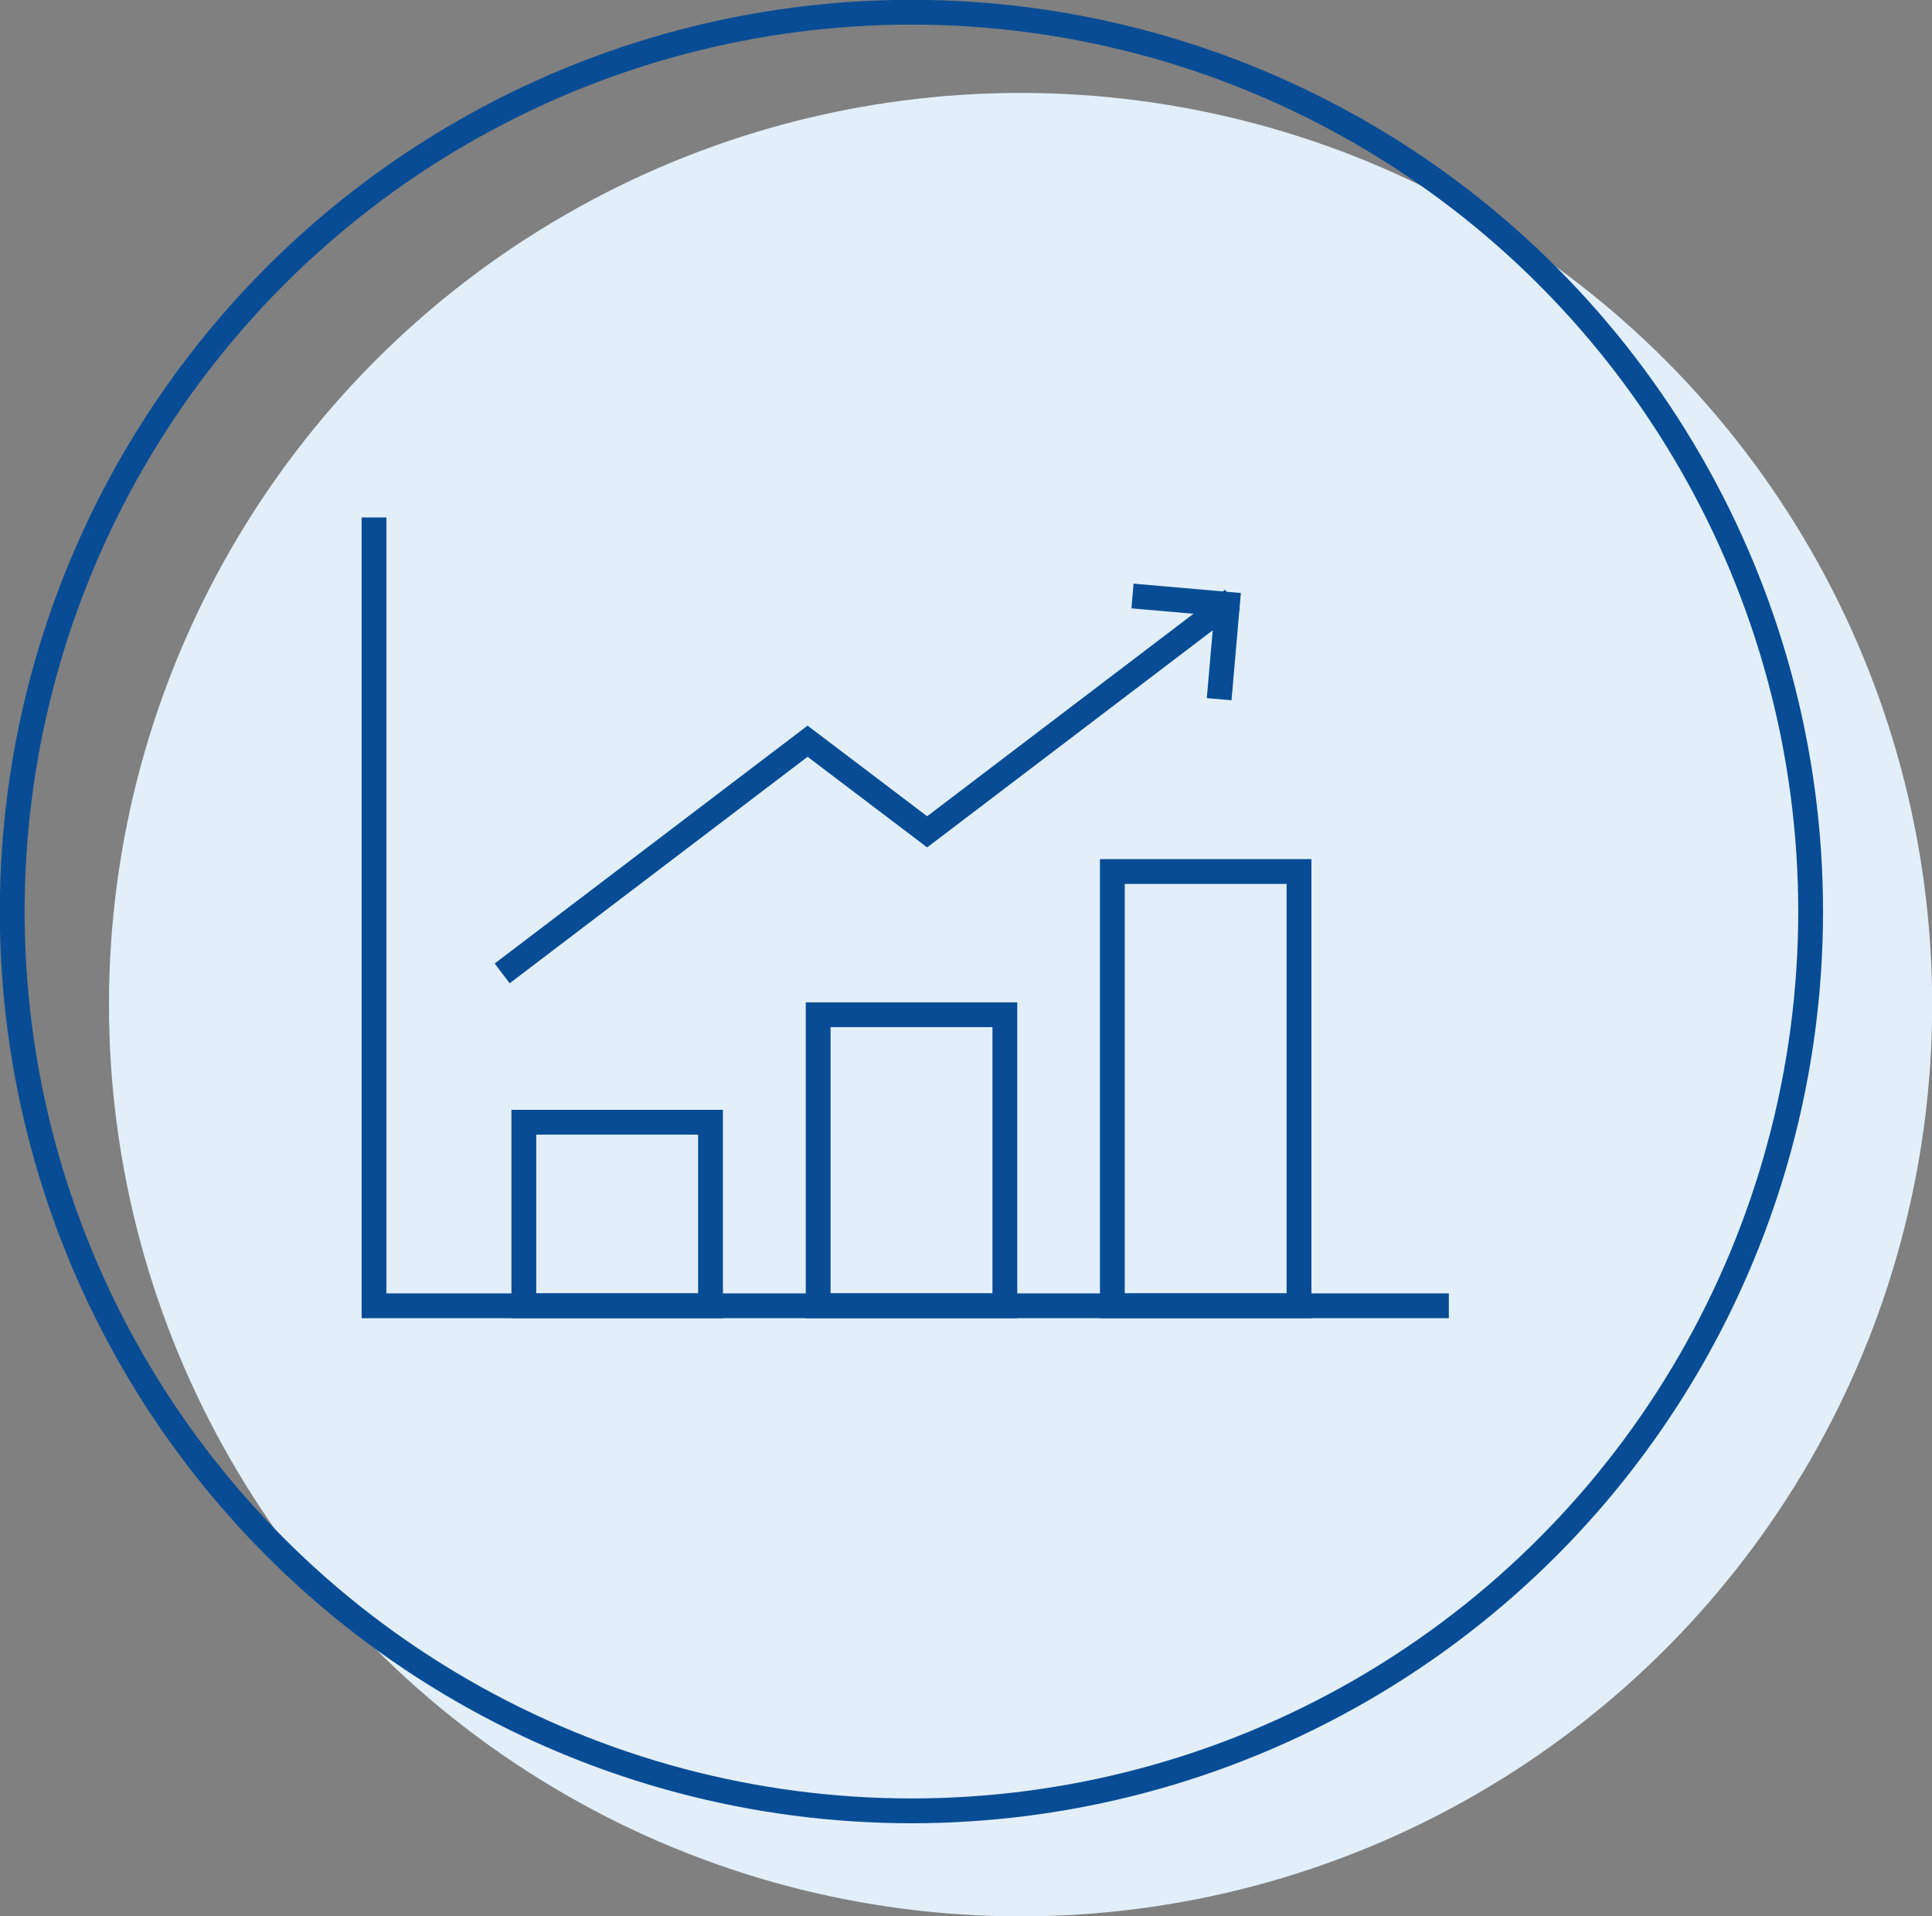 <?xml version="1.0" encoding="UTF-8"?> <svg xmlns="http://www.w3.org/2000/svg" id="Layer_2" data-name="Layer 2" viewBox="0 0 116.84 115.88"><rect x="0" y="0" width="116.84" height="115.88" fill="#808080" stroke="none"/><defs><style> .cls-1 { stroke: #e2eff8; } .cls-1, .cls-2 { fill: none; stroke-miterlimit: 10; stroke-width: 1.5px; } .cls-2 { stroke: #084c95; } .cls-3 { fill: #e2eff8; } </style></defs><g id="Type"><g><g><circle class="cls-3" cx="61.72" cy="60.75" r="54.38"></circle><circle class="cls-1" cx="61.72" cy="60.75" r="54.38"></circle></g><circle class="cls-2" cx="55.12" cy="55.12" r="54.38"></circle><g><polyline class="cls-2" points="30.37 58.86 48.84 44.82 56.07 50.3 74.54 36.26"></polyline><polyline class="cls-2" points="22.62 31.29 22.62 78.96 87.62 78.96"></polyline><g><rect class="cls-2" x="31.68" y="67.86" width="11.29" height="11.1"></rect><rect class="cls-2" x="49.48" y="61.36" width="11.29" height="17.6"></rect><rect class="cls-2" x="67.27" y="52.7" width="11.29" height="26.26"></rect></g><polyline class="cls-2" points="68.49 36.04 74.23 36.54 73.73 42.28"></polyline></g></g></g></svg> 